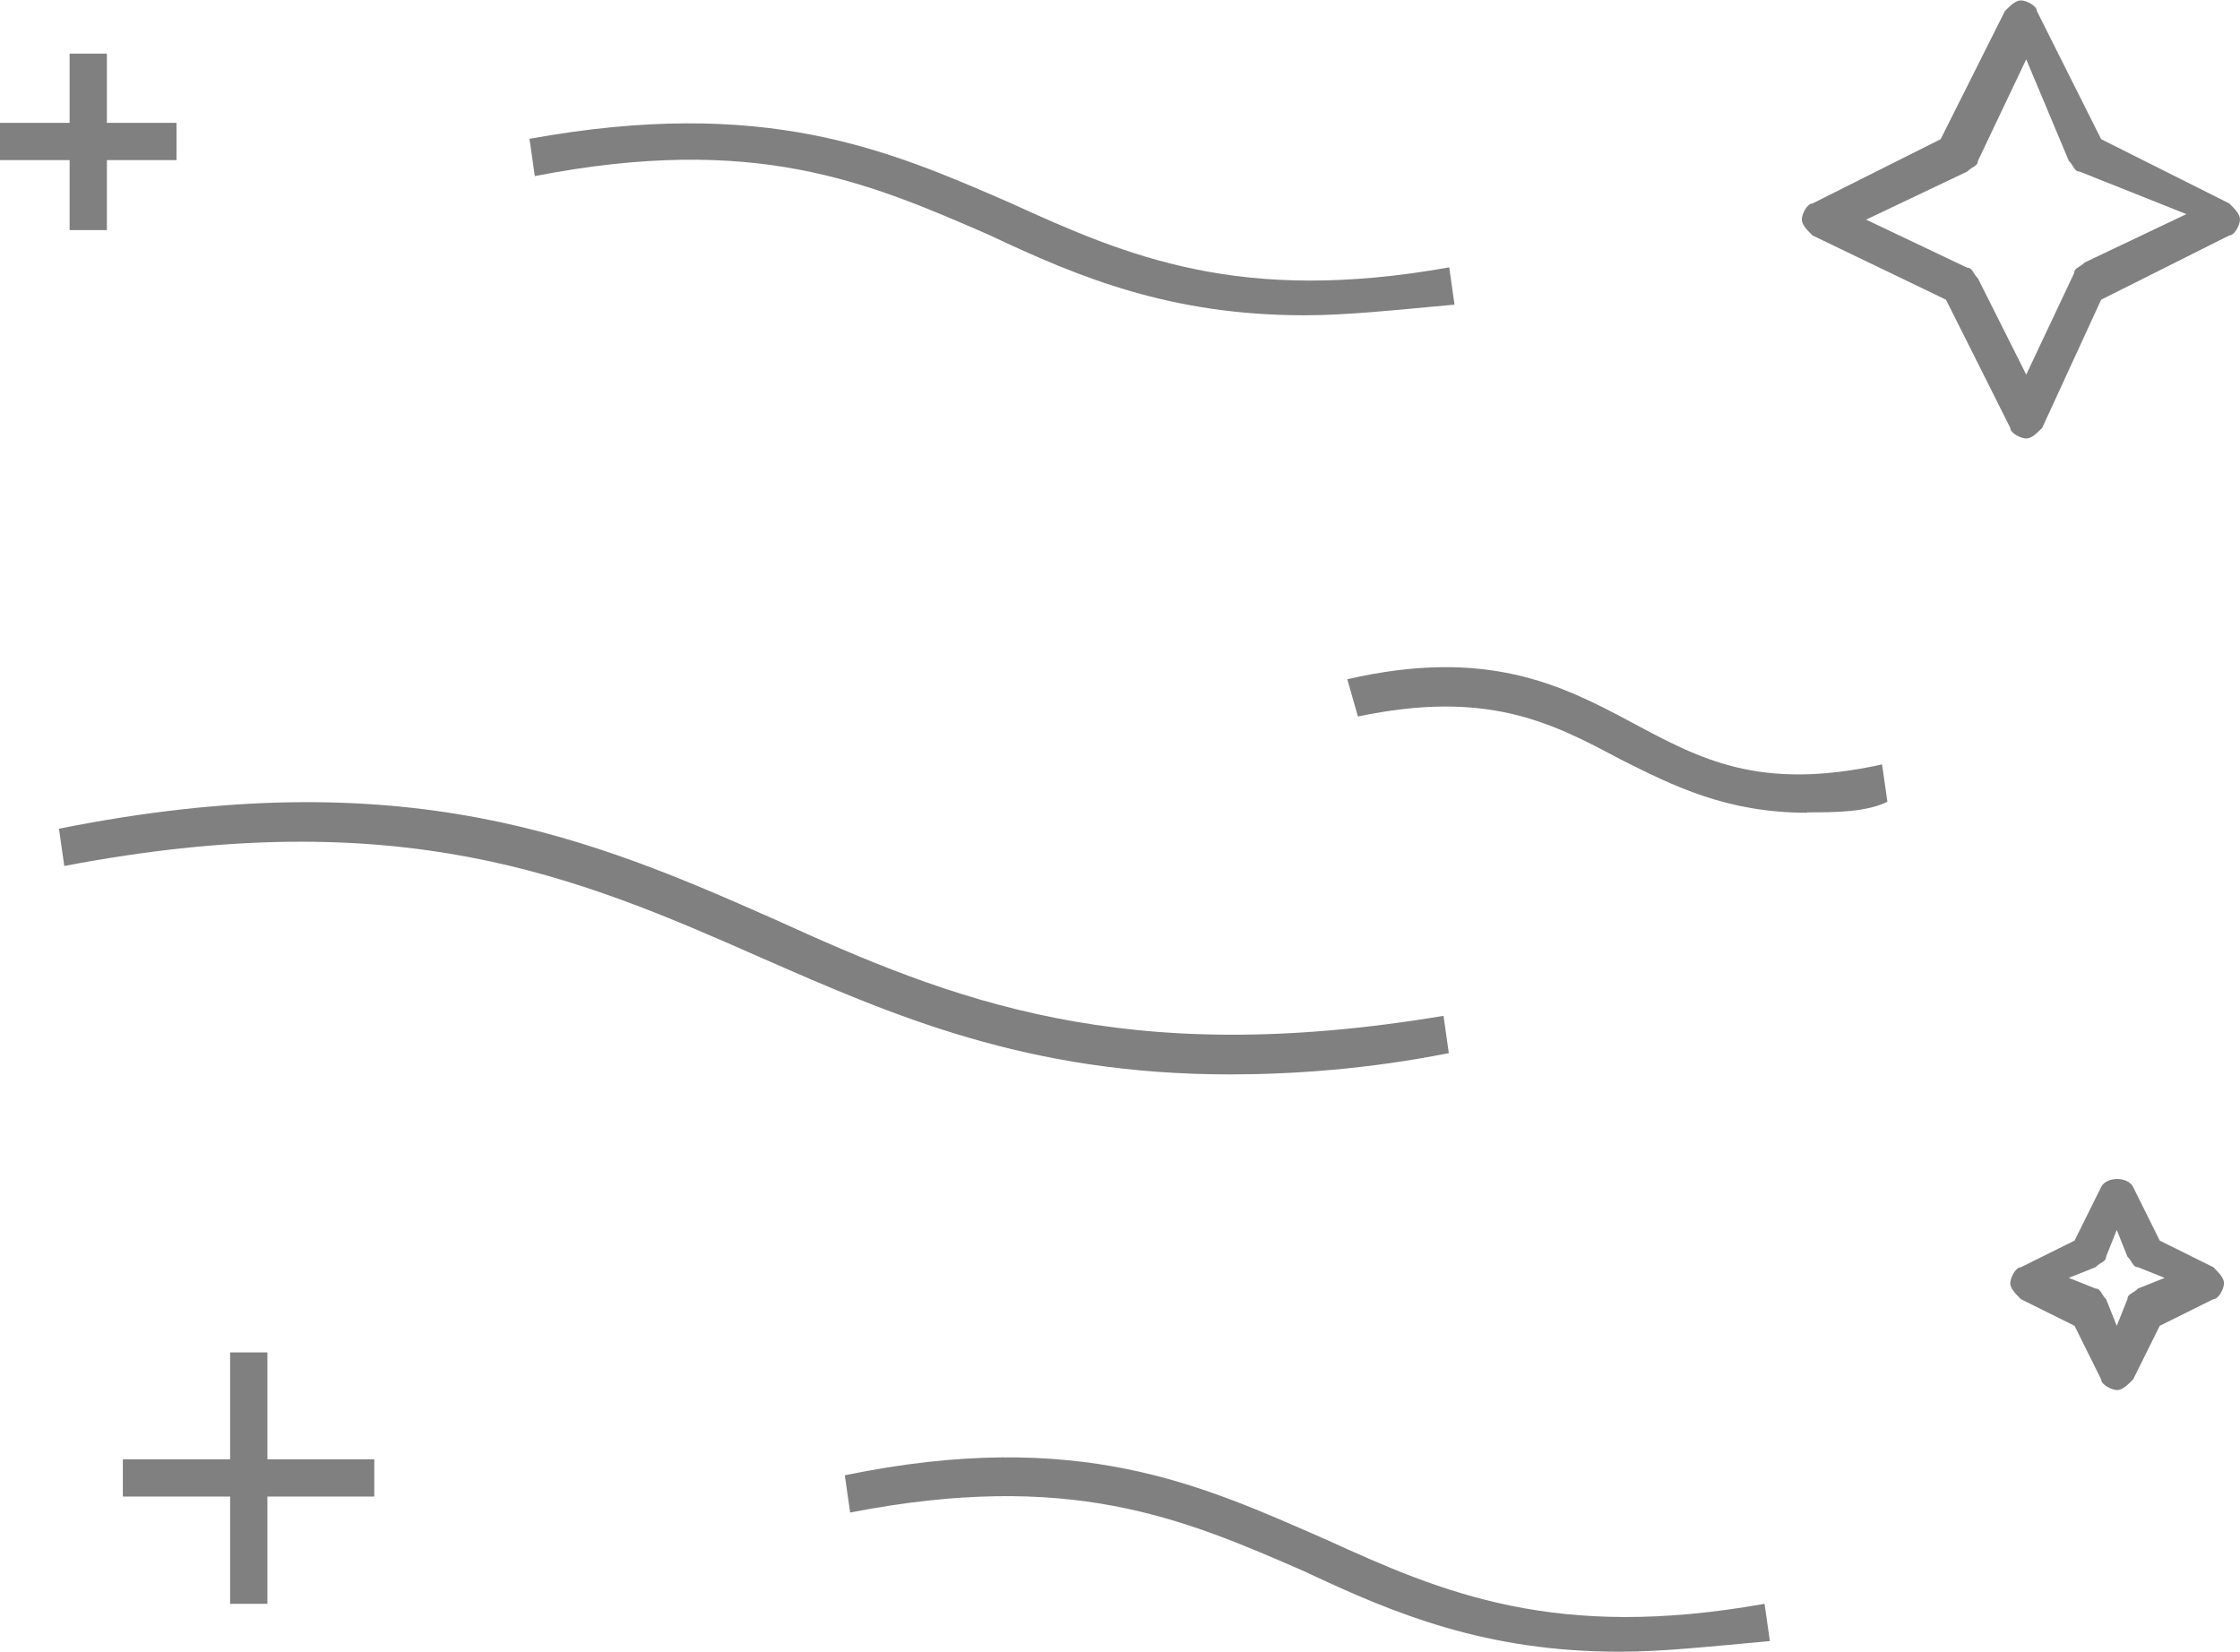 <svg viewBox="0 0 58.89 43.43" xmlns="http://www.w3.org/2000/svg"><g fill="#808080"><path d="m32.33 28.25c-5.34 0-8.86-1.55-12.37-3.09-4.78-2.11-9.42-4.08-18.27-2.39l-.14-.98c9.14-1.83 14.06.28 18.83 2.39 4.64 2.11 9.14 3.94 17.57 2.53l.14.98c-2.11.42-4.08.56-5.76.56z"/><path d="m42.59 43.43c-3.51 0-5.9-.98-8.29-2.11-3.23-1.41-6.18-2.67-11.95-1.55l-.14-.98c6.18-1.27 9.42.28 12.65 1.69 3.09 1.41 6.04 2.67 11.53 1.69l.14.98c-1.55.14-2.81.28-3.94.28z"/><path d="m34.3 8.29c-3.51 0-5.9-.98-8.29-2.11-3.23-1.41-6.18-2.67-11.95-1.55l-.14-.98c6.18-1.12 9.42.28 12.65 1.69 3.09 1.41 6.04 2.67 11.53 1.69l.14.98c-1.55.14-2.81.28-3.94.28z"/><path d="m47.51 21.37c-2.11 0-3.51-.7-4.92-1.41-1.83-.98-3.51-1.83-6.89-1.12l-.28-.98c3.65-.84 5.62.14 7.45 1.12s3.37 1.83 6.61 1.12l.14.98c-.56.28-1.41.28-2.11.28z"/><path d="m7.03 35.56h-.98v6.61h.98z"/><path d="m9.84 38.37h-6.61v.98h6.61z"/><path d="m2.81 1.41h-.98v4.64h.98z"/><path d="m4.64 3.23h-4.64v.98h4.64z"/><path d="m53.27 11.53c-.14 0-.42-.14-.42-.28l-1.69-3.37-3.51-1.69c-.14-.14-.28-.28-.28-.42s.14-.42.28-.42l3.37-1.69 1.69-3.37c.14-.14.28-.28.42-.28s.42.14.42.28l1.69 3.37 3.37 1.69c.14.14.28.28.28.42s-.14.42-.28.42l-3.37 1.69-1.55 3.37c-.14.14-.28.28-.42.28zm-4.22-5.76 2.67 1.27c.14 0 .14.14.28.28l1.27 2.53 1.26-2.67c0-.14.14-.14.28-.28l2.67-1.27-2.81-1.12c-.14 0-.14-.14-.28-.28l-1.12-2.67-1.27 2.67c0 .14-.14.14-.28.28l-2.67 1.27z"/><path d="m55.66 36.55c-.14 0-.42-.14-.42-.28l-.7-1.41-1.41-.7c-.14-.14-.28-.28-.28-.42s.14-.42.28-.42l1.41-.7.7-1.41c.14-.28.7-.28.84 0l.7 1.41 1.41.7c.14.14.28.28.28.42s-.14.42-.28.42l-1.41.7-.7 1.41c-.14.14-.28.28-.42.28zm-1.27-2.95.7.28c.14 0 .14.14.28.28l.28.7.28-.7c0-.14.14-.14.28-.28l.7-.28-.7-.28c-.14 0-.14-.14-.28-.28l-.28-.7-.28.7c0 .14-.14.14-.28.28z"/></g></svg>